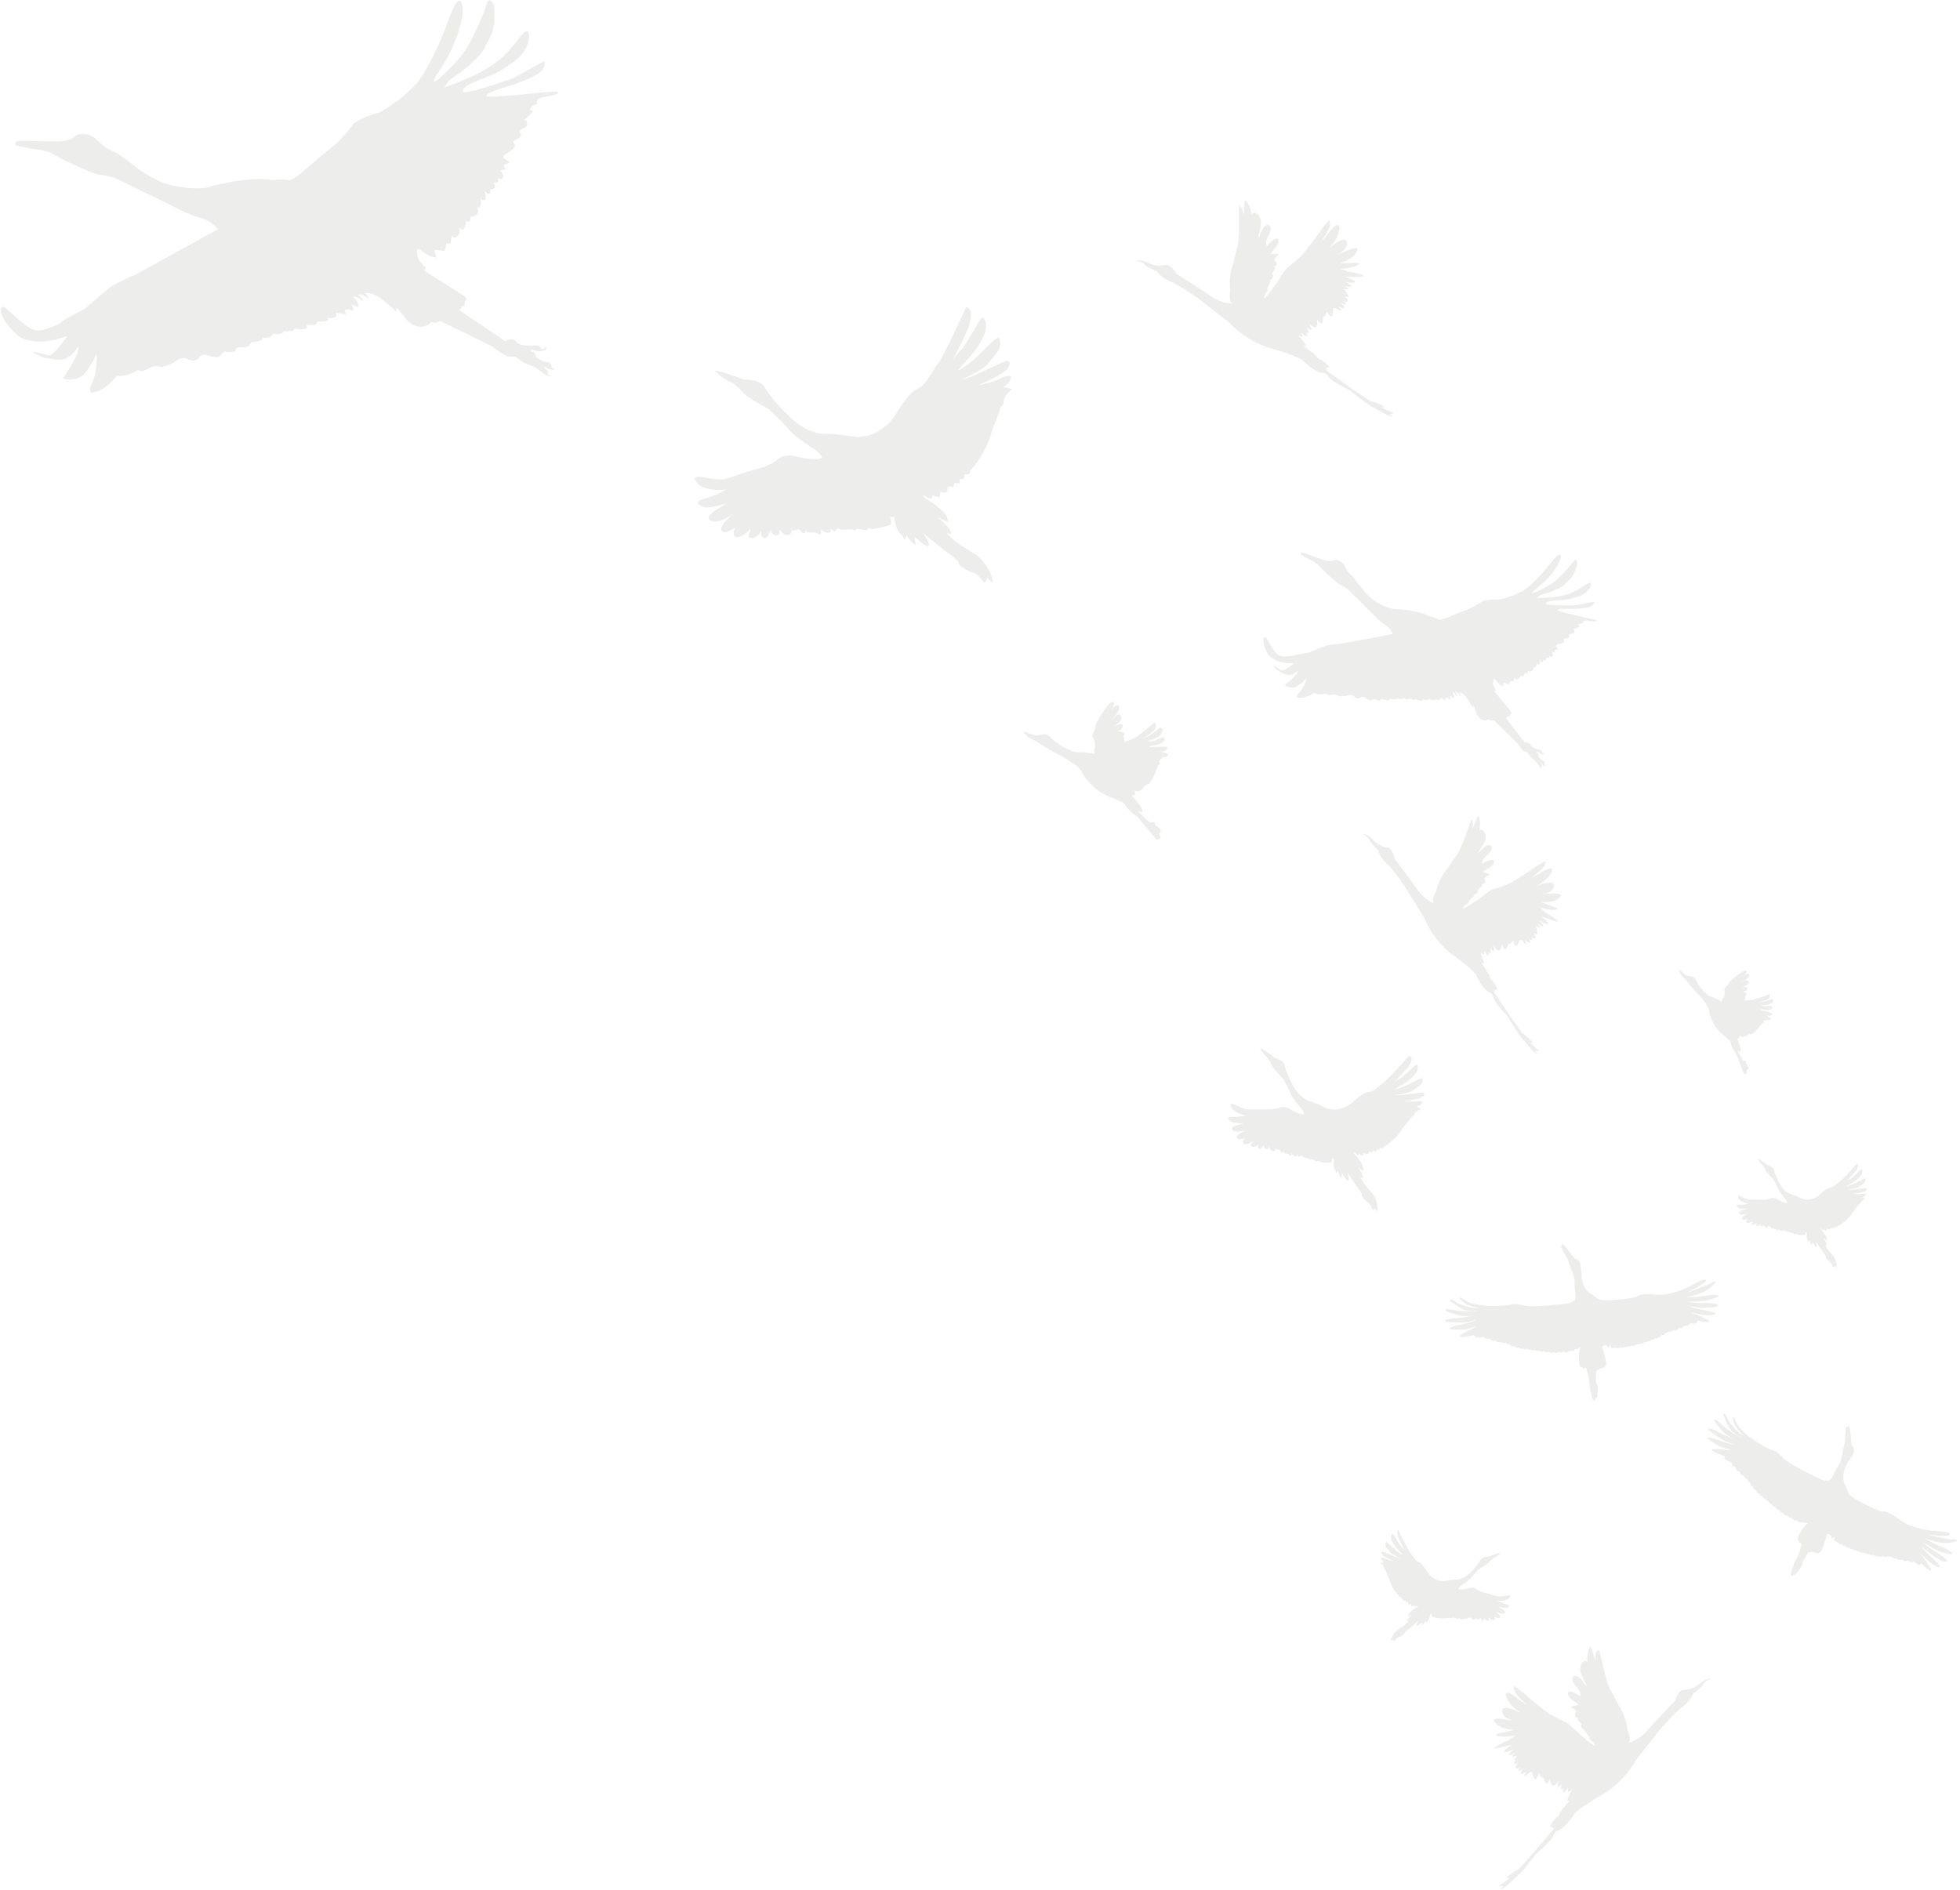 <svg width="674" height="650" viewBox="0 0 674 650" fill="none" xmlns="http://www.w3.org/2000/svg">
<path opacity="0.8" d="M467.463 201.102C467.463 201.102 469.96 205.015 473.266 207.038C476.573 209.062 479.002 209.4 479.002 209.4C479.002 209.4 487.303 209.602 491.689 212.031C491.689 212.031 493.646 212.368 494.591 213.042C495.535 213.717 500.799 210.951 503.768 209.939C506.737 208.927 509.504 206.971 509.504 206.971C509.504 206.971 509.909 206.094 515.308 206.229C519.491 205.419 522.393 203.935 523.878 203.126C523.878 203.126 527.859 200.562 533.393 193.479C535.012 191.388 536.497 189.971 536.699 191.32C536.699 191.32 536.902 192.939 534.135 196.65C531.368 200.36 527.724 202.923 527.724 202.923C527.724 202.923 524.823 205.285 529.411 203.058C534 200.832 535.215 199.483 536.632 198.134C538.049 196.785 540.006 194.558 540.816 193.479C541.626 192.4 542.165 191.927 542.435 193.681C542.435 193.681 541.693 197.594 539.669 199.416C537.644 201.237 538.049 201.709 532.65 203.8C532.246 203.935 531.031 204.273 529.749 204.677C529.749 204.677 529.006 205.082 528.467 205.689C528.467 205.689 533.055 205.689 535.687 205.15C540.883 204.205 542.098 202.991 544.392 201.709C544.392 201.709 547.429 199.348 547.092 201.035C546.754 202.721 545.067 204.542 542.435 205.285C539.804 206.027 539.264 206.296 536.16 206.431C533.055 206.566 531.638 206.904 531.571 207.578C531.503 208.253 538.926 208.253 541.018 208.185C543.11 208.118 548.711 206.499 548.239 207.173C547.766 207.848 548.104 208.86 543.718 209.265C539.331 209.669 536.227 208.927 535.62 209.804C535.62 209.804 534.81 210.074 543.92 212.098C547.362 212.84 548.711 213.245 548.711 213.245C548.711 213.245 550.128 214.122 545.944 213.447C544.257 213.177 544.392 214.324 544.392 214.324C544.392 214.324 543.313 214.257 542.84 214.796C542.368 215.336 544.73 215.066 541.153 216.415C540.951 216.483 541.491 216.348 541.423 217.225C541.356 218.102 540.006 218.034 540.006 218.034C540.006 218.034 539.399 218.169 539.601 218.844C539.804 219.519 538.049 219.654 538.049 219.654C538.049 219.654 537.509 219.654 537.847 220.328C538.184 221.003 536.362 221.475 535.957 221.542C535.552 221.61 534.607 221.88 535.35 222.689C536.092 223.499 536.025 223.364 534.81 223.499C534.203 223.566 534.945 224.443 534.945 224.443L533.73 224.173C533.73 224.173 534.203 225.32 533.73 225.792C533.258 226.265 532.785 225.455 532.785 225.455C532.785 225.455 532.718 226.265 532.516 226.265C532.313 226.265 531.638 226.13 531.638 226.13C531.638 226.13 531.908 226.737 531.638 227.007C531.368 227.277 530.761 227.007 530.761 227.007C530.761 227.007 530.559 227.884 530.154 227.681C529.749 227.479 529.614 226.872 529.614 226.872C529.614 226.872 529.749 228.423 529.074 228.558C528.399 228.693 528.467 227.749 528.467 227.749C528.467 227.749 528.399 229.233 527.859 229.503C527.319 229.773 527.252 229.3 527.252 229.3C527.252 229.3 527.454 230.447 526.712 230.784C525.97 231.122 525.43 230.784 525.43 230.784C525.43 230.784 525.227 231.661 524.823 231.594C524.418 231.527 524.485 230.987 524.485 230.987C524.485 230.987 524.35 232.066 523.54 232.606C523.136 232.876 522.933 232.134 522.933 232.134C522.933 232.134 522.663 233.146 521.921 233.55C521.179 233.955 520.976 233.078 520.976 233.078L520.301 234.36L519.491 234.225L518.749 235.439L516.927 234.63V236.114C516.927 236.114 515.645 235.709 514.565 234.09C513.351 232.201 513.418 235.439 513.418 235.439L514.295 237.328L513.823 237.665L519.357 244.479C519.357 244.479 520.369 245.558 519.289 245.693C519.289 245.693 519.424 246.705 518.344 246.368C518.344 246.368 518.547 246.772 517.804 246.907L524.283 255.34C524.283 255.34 526.037 255.138 526.307 256.149C526.577 257.161 529.209 257.836 529.209 257.836C529.209 257.836 530.491 258.038 530.289 258.915C530.289 258.915 530.693 259.32 531.368 258.78C531.368 258.78 531.436 259.86 529.681 259.185C529.006 258.915 528.467 257.836 528.399 258.78C528.399 258.78 529.141 258.915 528.939 260.062C528.939 260.062 529.816 261.411 530.626 261.681C531.436 261.951 531.098 262.895 531.098 262.895L531.571 263.435C531.571 263.435 530.963 263.57 530.221 262.761C529.479 261.951 530.019 262.963 530.019 262.963C530.019 262.963 530.559 263.368 530.019 263.84C530.019 263.84 529.951 264.11 530.559 264.447C530.559 264.447 529.951 264.649 529.074 263.165C529.074 263.165 528.197 261.681 527.319 261.141C526.442 260.602 525.295 258.78 525.295 258.78C525.295 258.78 524.958 258.645 524.013 258.241C523.338 257.971 521.651 255.475 521.651 255.475L513.755 247.717C513.755 247.717 512.676 247.987 512.068 247.312C512.068 247.312 511.191 247.919 510.111 247.649C509.032 247.38 508.02 246.57 507.277 244.074C506.535 241.578 506.535 243.467 506.535 243.467L504.578 240.296C504.578 240.296 503.363 238.272 501.879 238.138C501.879 238.138 502.351 238.947 502.081 239.419C502.081 239.419 501.676 237.935 500.394 237.935C500.394 237.935 501.271 238.947 501.001 239.419C501.001 239.419 500.057 237.935 499.382 238.07C499.382 238.07 500.394 239.419 499.652 240.161L498.64 239.284C498.64 239.284 498.842 240.431 498.572 240.566C498.302 240.701 498.235 240.026 497.087 239.959V240.836L495.265 239.959C495.265 239.959 495.67 241.443 493.376 240.364C493.376 240.364 494.253 241.443 491.217 240.364C491.217 240.364 491.486 241.376 489.192 240.364C489.192 240.364 489.732 241.848 486.695 240.364C486.695 240.364 487.033 241.173 484.603 240.161C484.603 240.161 484.671 241.106 482.444 240.026C482.444 240.026 482.444 240.903 480.487 240.161C480.487 240.161 480.689 240.971 478.125 240.296C478.125 240.296 477.518 241.376 475.898 240.566C475.021 240.161 474.751 240.769 474.751 240.769C474.751 240.769 474.886 241.443 472.659 240.364L471.782 240.769C471.782 240.769 471.444 241.443 469.42 239.959C469.42 239.959 468.543 239.217 467.733 239.959C466.923 240.701 465.573 239.487 465.573 239.487C465.573 239.487 464.966 238.61 463.481 239.149C461.997 239.689 460.242 239.419 460.242 239.419C460.242 239.419 459.837 238.745 458.623 238.812C457.408 238.88 456.868 239.419 455.923 238.542C455.923 238.542 453.494 239.217 451.807 238.34C451.807 238.34 448.973 240.364 446.611 239.959C446.611 239.959 444.991 239.959 446.813 238.205C448.635 236.451 449.378 233.078 449.378 233.078C449.378 233.078 446.476 236.451 444.586 236.451C442.697 236.451 441.752 235.574 441.752 235.574C441.752 235.574 445.329 232.876 446.003 231.594C446.678 230.312 446.408 230.717 445.261 231.459C443.979 232.336 442.629 232.336 441.28 231.594C441.28 231.594 439.458 230.919 438.176 229.435C436.893 227.951 440.335 230.447 440.335 230.447C440.335 230.447 440.875 231.054 443.169 229.435C445.464 227.816 445.666 228.153 443.169 228.086C440.672 228.019 437.298 226.939 436.151 225.118C435.004 223.296 434.397 221.273 434.464 219.991C434.532 218.709 435.409 219.114 435.611 219.519C435.814 219.923 438.378 224.983 439.863 225.455C441.347 225.927 444.114 225.725 444.991 225.388C445.869 225.05 449.85 224.511 449.85 224.511C449.85 224.511 454.101 222.689 455.721 222.15C457.34 221.61 461.254 221.34 461.254 221.34L478.935 218.102C478.935 218.102 478.26 216.011 476.37 214.931C474.481 213.852 471.579 210.614 471.579 210.614L463.279 202.519C463.279 202.519 461.862 201.574 460.85 201.102C459.837 200.63 455.316 196.38 455.316 196.38L453.157 194.154C453.157 194.154 451.739 193.007 450.862 192.67C449.985 192.332 447.286 190.713 447.286 190.713C447.286 190.713 447.016 189.634 448.568 190.241L454.439 192.332C454.439 192.332 457.206 193.412 458.42 192.737C459.635 192.062 461.659 193.344 462.132 194.221C462.604 195.098 463.549 196.987 464.561 197.662C465.371 198.201 467.53 201.507 467.53 201.507L467.463 201.102Z" fill="#1B1D18" fill-opacity="0.1"/>
<path opacity="0.8" d="M46.172 57.008C46.172 57.008 52.583 62.337 59.398 63.821C66.214 65.305 70.6 64.631 70.6 64.631C70.6 64.631 84.907 60.313 93.747 61.932C93.747 61.932 97.323 61.392 99.213 61.932C101.102 62.472 108.593 54.849 113.114 51.476C117.635 48.103 121.145 43.111 121.145 43.111C121.145 43.111 121.414 41.357 130.66 38.591C137.34 34.881 141.457 30.631 143.549 28.405C143.549 28.405 148.88 21.794 154.346 6.548C155.965 2.028 157.652 -1.21 158.732 1.016C158.732 1.016 160.082 3.647 157.45 11.54C154.818 19.432 150.094 25.841 150.094 25.841C150.094 25.841 146.518 31.44 153.064 25.166C159.609 18.893 160.959 15.79 162.579 12.686C164.198 9.583 166.358 4.726 167.032 2.365C167.707 0.004 168.517 -1.075 169.867 1.825C169.867 1.825 170.811 8.909 168.382 13.091C165.953 17.274 166.897 17.948 158.935 24.492C158.327 25.032 156.438 26.178 154.481 27.595C154.481 27.595 153.468 28.742 152.861 30.024C152.861 30.024 160.622 27.325 164.873 25.032C173.173 20.444 174.59 17.746 177.695 14.238C177.695 14.238 181.541 8.436 181.878 11.607C182.216 14.778 180.394 18.69 176.345 21.456C172.296 24.222 171.486 24.964 166.29 26.921C161.094 28.877 158.8 30.294 159.137 31.508C159.474 32.722 172.094 28.472 175.603 27.19C179.112 25.909 187.817 19.972 187.344 21.456C186.872 22.94 188.087 24.492 180.731 27.528C173.376 30.563 167.775 31.17 167.235 32.992C167.235 32.992 166.088 33.936 182.621 32.182C188.897 31.508 191.461 31.508 191.461 31.508C191.461 31.508 194.363 32.25 186.872 33.397C183.903 33.869 184.713 35.69 184.713 35.69C184.713 35.69 182.891 36.163 182.283 37.444C181.676 38.726 185.59 36.837 180.326 41.154C180.056 41.424 180.866 40.817 181.271 42.301C181.676 43.785 179.314 44.46 179.314 44.46C179.314 44.46 178.302 45 179.044 46.079C179.786 47.158 176.885 48.373 176.885 48.373C176.885 48.373 176.007 48.778 176.952 49.587C177.897 50.397 175.063 52.42 174.32 52.69C173.578 52.96 172.161 54.039 173.983 54.984C175.805 55.928 175.468 55.726 173.511 56.67C172.498 57.21 174.253 58.222 174.253 58.222L172.026 58.492C172.026 58.492 173.511 60.246 172.903 61.19C172.296 62.135 171.149 61.19 171.149 61.19C171.149 61.19 171.419 62.607 171.149 62.674C170.879 62.742 169.664 62.944 169.664 62.944C169.664 62.944 170.474 63.821 170.204 64.496C169.934 65.17 168.652 65.035 168.652 65.035C168.652 65.035 168.787 66.722 167.977 66.587C167.167 66.452 166.56 65.575 166.56 65.575C166.56 65.575 167.64 68.206 166.56 68.746C165.48 69.285 165.075 67.734 165.075 67.734C165.075 67.734 165.75 70.297 165.075 71.039C164.401 71.781 163.996 71.039 163.996 71.039C163.996 71.039 164.94 72.928 163.928 73.805C162.916 74.682 161.769 74.547 161.769 74.547C161.769 74.547 161.904 76.166 161.161 76.301C160.419 76.436 160.217 75.424 160.217 75.424C160.217 75.424 160.554 77.313 159.474 78.73C159.002 79.404 158.125 78.325 158.125 78.325C158.125 78.325 158.192 80.214 157.247 81.293C156.303 82.373 155.358 81.023 155.358 81.023L154.953 83.587L153.536 83.789L152.929 86.285L149.352 85.948L150.094 88.579C150.094 88.579 147.732 88.579 145.101 86.353C141.997 83.789 143.953 89.321 143.953 89.321L146.45 92.154L145.843 93.031L159.204 101.531C159.204 101.531 161.499 102.746 159.744 103.69C159.744 103.69 160.487 105.376 158.462 105.376C158.462 105.376 159.137 105.984 157.855 106.591L173.713 117.317C173.713 117.317 176.615 115.9 177.627 117.587C178.639 119.273 183.565 118.801 183.565 118.801C183.565 118.801 185.86 118.464 185.995 120.015C185.995 120.015 186.94 120.555 187.817 119.138C187.817 119.138 188.559 120.892 185.118 120.825C183.768 120.825 182.283 119.206 182.688 120.892C182.688 120.892 184.038 120.757 184.308 122.714C184.308 122.714 186.535 124.535 188.154 124.535C189.774 124.535 189.639 126.289 189.639 126.289L190.786 126.964C190.786 126.964 189.774 127.571 188.019 126.559C186.265 125.547 187.749 127.099 187.749 127.099C187.749 127.099 188.829 127.436 188.289 128.583C188.289 128.583 188.289 129.055 189.504 129.257C189.504 129.257 188.627 129.932 186.265 127.976C186.265 127.976 183.903 125.952 182.081 125.547C180.259 125.142 177.357 122.714 177.357 122.714C177.357 122.714 176.682 122.714 174.793 122.579C173.511 122.444 169.259 119.138 169.259 119.138L151.377 110.369C151.377 110.369 149.757 111.448 148.205 110.706C148.205 110.706 147.125 112.257 145.033 112.392C142.941 112.527 140.917 111.718 138.15 107.873C135.383 104.027 136.53 107.265 136.53 107.265L131.402 103.015C131.402 103.015 128.163 100.25 125.531 100.857C125.531 100.857 126.813 101.936 126.611 102.948C126.611 102.948 125.059 100.654 122.967 101.396C122.967 101.396 125.059 102.543 124.856 103.555C124.856 103.555 122.359 101.599 121.347 102.138C121.347 102.138 123.776 103.892 123.034 105.579L120.875 104.702C120.875 104.702 121.819 106.523 121.414 106.861C121.01 107.198 120.605 106.119 118.58 106.591L118.985 108.075L115.476 107.535C115.476 107.535 116.961 109.761 112.439 109.357C112.439 109.357 114.531 110.706 108.863 110.638C108.863 110.638 109.943 112.19 105.354 111.718C105.354 111.718 107.108 113.876 101.035 113.067C101.035 113.067 102.047 114.214 97.391 113.809C97.391 113.809 98.066 115.361 93.612 114.821C93.612 114.821 94.152 116.305 90.305 116.17C90.305 116.17 91.047 117.452 86.391 117.722C86.391 117.722 85.986 119.88 82.747 119.408C80.993 119.138 80.925 120.42 80.925 120.42C80.925 120.42 81.6 121.499 77.079 120.892L75.797 122.174C75.797 122.174 75.662 123.523 71.275 122.174C71.275 122.174 69.318 121.365 68.306 123.118C67.294 124.872 64.392 123.456 64.392 123.456C64.392 123.456 62.84 122.376 60.613 124.063C58.386 125.749 55.215 126.357 55.215 126.357C55.215 126.357 54.202 125.412 52.11 126.222C50.018 127.031 49.479 128.178 47.387 127.301C47.387 127.301 43.608 129.864 40.233 129.19C40.233 129.19 36.522 134.182 32.338 134.924C32.338 134.924 29.639 135.936 31.663 131.753C33.688 127.571 33.215 121.567 33.215 121.567C33.215 121.567 30.111 128.92 27.007 129.999C23.903 131.079 21.676 130.134 21.676 130.134C21.676 130.134 26.197 123.523 26.737 120.96C27.277 118.396 26.94 119.206 25.387 121.162C23.633 123.321 21.406 124.063 18.707 123.591C18.707 123.591 15.265 123.456 12.161 121.702C9.057 119.948 16.412 122.174 16.412 122.174C16.412 122.174 17.627 122.916 20.664 118.868C23.7 114.821 24.24 115.293 19.854 116.575C15.468 117.857 9.259 117.924 6.223 115.428C3.186 112.932 0.891 109.626 0.352 107.4C-0.188 105.174 1.431 105.376 2.039 105.916C2.646 106.456 9.799 113.674 12.633 113.674C15.468 113.674 20.056 111.785 21.271 110.638C22.486 109.492 29.032 106.321 29.032 106.321C29.032 106.321 35.307 100.789 37.669 98.968C40.031 97.146 46.577 94.448 46.577 94.448L74.919 78.865C74.919 78.865 72.557 75.761 68.778 74.885C64.999 74.008 58.116 70.23 58.116 70.23L39.356 61.123C39.356 61.123 36.455 60.246 34.363 60.111C32.271 59.976 22.283 55.186 22.283 55.186L17.357 52.555C17.357 52.555 14.32 51.341 12.566 51.341C10.811 51.341 5.413 49.992 5.413 49.992C5.413 49.992 4.333 48.305 7.37 48.44L18.504 48.643C18.504 48.643 23.768 48.912 25.522 47.091C27.277 45.27 31.393 46.214 32.675 47.496C33.958 48.778 36.59 51.341 38.749 51.948C40.436 52.42 45.969 56.873 45.969 56.873L46.172 57.008Z" fill="#1B1D18" fill-opacity="0.1"/>
<path opacity="0.8" d="M506.062 281.784L504.172 286.776C504.172 286.776 501.878 293.387 500.393 294.804L497.492 299.054C497.492 299.054 494.927 301.82 493.915 306.407C493.915 306.407 492.228 308.971 492.97 310.657C492.97 310.657 489.664 309.241 487.504 306.07C485.345 302.899 479.541 295.276 479.541 295.276C479.541 295.276 479.002 291.971 477.449 291.566C475.897 291.161 475.56 291.364 473.94 290.352C472.321 289.34 471.511 287.451 468.677 286.709C468.677 286.709 470.836 288.126 471.106 289.137C471.376 290.149 473.873 292.308 473.873 292.308C473.873 292.308 474.413 294.804 476.842 296.963C479.271 299.122 483.388 305.328 483.388 305.328L489.799 315.784C489.799 315.784 493.105 324.352 500.798 329.209C500.798 329.209 507.074 334.133 507.681 335.415C508.289 336.697 510.111 340.542 512.608 341.554C512.608 341.554 513.485 341.891 513.755 343.443C514.025 344.994 518.479 349.582 518.479 349.582C518.479 349.582 522.865 357.205 524.282 358.082C524.282 358.082 527.386 362.264 528.803 362.534L527.656 361.252C527.656 361.252 528.466 361.657 529.208 361.387C529.208 361.387 527.116 359.633 526.172 358.486L527.184 358.621C527.184 358.621 525.024 356.193 523.472 355.316L519.356 349.582L513.282 340.475L514.025 341.014V340.272L514.902 340.61C514.902 340.61 514.7 338.721 513.147 337.237C511.595 335.752 513.08 336.629 511.123 333.729C509.571 331.367 509.436 331.03 509.436 331.03C509.436 331.03 510.448 331.907 510.246 331.03C510.043 330.153 509.031 327.32 509.031 327.32C509.031 327.32 509.773 328.399 510.178 328.332C510.583 328.264 510.313 326.848 510.313 326.848C510.313 326.848 511.393 328.871 511.73 328.602C512.068 328.332 511.73 327.32 511.73 327.32C511.73 327.32 512.338 328.129 512.54 327.86C512.743 327.59 512.54 326.443 512.54 326.038C512.54 326.038 513.485 327.455 513.755 327.185C514.025 326.915 513.485 324.756 513.485 324.756C513.485 324.756 514.227 326.78 515.239 326.848C516.252 326.915 516.589 324.689 516.589 324.689C516.589 324.689 516.994 326.51 517.534 326.51C518.074 326.51 518.681 324.621 518.681 324.621C518.681 324.621 519.288 325.094 520.368 323.407C520.368 323.407 520.84 325.971 521.515 325.296C522.19 324.621 522.662 323.272 522.662 323.272C522.662 323.272 523.202 322.868 524.012 324.082C524.822 325.296 524.822 324.689 524.822 324.689C524.822 324.689 524.822 323.744 524.417 323.07C524.417 323.07 525.564 324.419 526.104 324.217C526.644 324.014 525.362 322.26 525.362 322.26C525.362 322.26 526.441 323.542 526.914 323.272C527.386 323.002 526.172 321.923 526.172 321.923C526.172 321.923 527.791 323.205 527.994 322.53C528.196 321.856 527.386 320.776 527.386 320.776L528.601 321.451C528.601 321.451 528.871 320.641 528.263 320.102H528.668C528.668 320.102 528.601 319.36 528.061 318.55L529.478 319.022C529.478 319.022 529.681 318.618 528.466 317.606C528.466 317.606 530.355 318.752 530.76 318.618C531.165 318.483 529.208 316.459 529.208 316.459C529.208 316.459 531.503 318.078 532.245 317.741C532.987 317.403 530.018 315.177 530.018 315.177L533.797 316.459C533.797 316.459 536.564 317.606 535.349 316.459C534.134 315.312 531.435 313.828 531.435 313.828C531.435 313.828 529.883 312.276 529.006 311.939C529.006 311.939 533.257 313.288 535.012 312.883C536.766 312.479 533.46 311.602 533.46 311.602L529.951 310.252C529.951 310.252 533.325 310.59 535.282 309.443C535.282 309.443 537.239 308.364 536.564 307.622C535.889 306.879 530.018 307.554 530.018 307.554C530.018 307.554 533.325 307.082 533.999 305.733C534.674 304.383 534.404 303.979 533.729 303.641C533.055 303.304 530.558 303.911 530.558 303.911L528.263 304.721C528.263 304.721 531.098 303.439 532.717 301.28C534.337 299.122 533.729 298.784 533.325 298.649C532.92 298.514 530.693 299.459 529.951 300.066C529.208 300.673 526.509 301.82 526.509 301.82C526.509 301.82 530.49 299.189 531.098 297.705C531.705 296.221 531.368 296.153 531.368 296.153L529.208 297.368L524.484 300.538L521.65 302.36L519.086 303.844C519.086 303.844 515.172 305.395 513.755 305.733C512.338 306.07 509.638 308.364 509.638 308.364C509.638 308.364 505.185 311.669 503.16 312.479C503.16 312.479 502.823 311.804 504.577 310.792C504.577 310.792 505.185 310.522 505.185 309.78L506.872 308.094V307.689C506.872 307.689 507.951 307.554 508.356 306.407L508.154 306.003L509.841 304.518L509.503 304.114C509.503 304.114 510.786 304.114 510.718 303.169C510.651 302.225 510.043 302.022 510.988 301.55C511.933 301.078 512.405 300.741 512.405 300.741L509.908 299.796L511.73 298.649C511.73 298.649 513.485 297.975 513.822 296.491C514.16 295.007 510.786 296.153 509.841 297.03C509.841 297.03 509.301 296.018 510.988 294.467C512.675 292.915 513.012 292.106 513.012 291.499C513.012 290.891 512.27 290.149 511.055 290.891C509.841 291.634 508.964 292.848 508.964 292.848L507.951 293.657C507.951 293.657 510.786 289.61 510.853 288.463C510.921 287.316 510.853 286.102 509.706 285.427C509.706 285.427 509.234 285.225 508.761 285.764C508.761 285.764 509.368 281.717 508.289 280.57L506.264 285.022C506.264 285.022 506.872 282.189 505.927 281.582L506.062 281.784Z" fill="#1B1D18" fill-opacity="0.1"/>
<path opacity="0.8" d="M549.926 567.545L551.276 573.009C551.276 573.009 552.828 580.295 554.245 581.914L556.742 586.704C556.742 586.704 559.104 589.942 559.643 594.867C559.643 594.867 561.061 597.767 560.116 599.454C560.116 599.454 563.76 598.374 566.392 595.271C569.023 592.168 576.042 584.882 576.042 584.882C576.042 584.882 576.986 581.442 578.673 581.24C580.36 581.037 580.698 581.24 582.52 580.363C584.342 579.486 585.422 577.597 588.458 577.124C588.458 577.124 586.029 578.406 585.557 579.418C585.084 580.43 582.25 582.454 582.25 582.454C582.25 582.454 581.373 585.017 578.538 587.041C575.704 589.065 570.643 595.069 570.643 595.069L562.613 605.255C562.613 605.255 558.091 613.823 549.454 618.073C549.454 618.073 542.301 622.458 541.423 623.739C540.546 625.021 538.252 628.799 535.552 629.608C535.552 629.608 534.608 629.878 534.068 631.497C533.528 633.116 528.332 637.434 528.332 637.434C528.332 637.434 522.798 644.922 521.179 645.664C521.179 645.664 517.4 649.644 515.848 649.779L517.197 648.565C517.197 648.565 516.32 648.902 515.51 648.565C515.51 648.565 517.939 647.013 519.019 645.866H517.94C517.94 645.866 520.504 643.573 522.258 642.831L527.252 637.299L534.743 628.462L533.865 629.001V628.192L532.988 628.462C532.988 628.462 533.46 626.505 535.215 625.089C536.969 623.672 535.35 624.414 537.779 621.648C539.736 619.354 539.871 619.017 539.871 619.017C539.871 619.017 538.724 619.827 538.994 618.95C539.264 618.073 540.681 615.239 540.681 615.239C540.681 615.239 539.804 616.251 539.331 616.184C538.859 616.116 539.331 614.632 539.331 614.632C539.331 614.632 537.982 616.656 537.644 616.319C537.307 615.981 537.779 614.97 537.779 614.97C537.779 614.97 537.037 615.779 536.834 615.442C536.632 615.105 536.969 613.89 537.104 613.553C537.104 613.553 535.957 614.902 535.687 614.565C535.417 614.228 536.227 612.069 536.227 612.069C536.227 612.069 535.215 614.093 534.135 614.093C533.056 614.093 532.988 611.664 532.988 611.664C532.988 611.664 532.313 613.553 531.773 613.485C531.233 613.418 530.829 611.394 530.829 611.394C530.829 611.394 530.086 611.866 529.209 609.91C529.209 609.91 528.399 612.541 527.724 611.732C527.05 610.922 526.78 609.505 526.78 609.505C526.78 609.505 526.24 609.033 525.228 610.18C524.215 611.327 524.283 610.72 524.283 610.72C524.283 610.72 524.35 609.708 524.89 609.101C524.89 609.101 523.473 610.382 523.001 610.112C522.528 609.843 524.013 608.089 524.013 608.089C524.013 608.089 522.731 609.303 522.258 608.966C521.786 608.628 523.203 607.616 523.203 607.616C523.203 607.616 521.381 608.831 521.246 608.021C521.111 607.212 522.056 606.267 522.056 606.267L520.706 606.807C520.706 606.807 520.504 605.93 521.246 605.458H520.841C520.841 605.458 521.044 604.648 521.651 603.906L520.099 604.243C520.099 604.243 519.896 603.771 521.314 602.827C521.314 602.827 519.222 603.771 518.817 603.569C518.412 603.366 520.706 601.478 520.706 601.478C520.706 601.478 518.074 602.894 517.332 602.489C516.59 602.085 520.031 600.061 520.031 600.061L515.915 601.005C515.915 601.005 512.811 601.815 514.295 600.803C515.78 599.791 518.682 598.509 518.682 598.509C518.682 598.509 520.504 597.093 521.449 596.823C521.449 596.823 516.792 597.7 514.97 597.025C513.148 596.351 516.792 595.878 516.792 595.878L520.639 594.867C520.639 594.867 517.062 594.867 515.105 593.382C515.105 593.382 513.148 592.033 513.958 591.291C514.768 590.549 520.841 591.966 520.841 591.966C520.841 591.966 517.4 591.089 516.86 589.537C516.32 587.986 516.657 587.648 517.4 587.378C518.142 587.109 520.706 588.053 520.706 588.053L523.001 589.132C523.001 589.132 520.166 587.446 518.682 584.95C517.197 582.454 517.872 582.251 518.344 582.117C518.817 581.982 521.044 583.263 521.718 584.073C522.393 584.882 525.093 586.299 525.093 586.299C525.093 586.299 521.246 583.061 520.774 581.442C520.301 579.823 520.774 579.823 520.774 579.823L522.866 581.375L527.454 585.287L530.221 587.513L532.718 589.402C532.718 589.402 536.632 591.493 538.049 592.101C539.466 592.708 542.031 595.339 542.031 595.339C542.031 595.339 546.349 599.319 548.374 600.466C548.374 600.466 548.779 599.791 547.092 598.577C547.092 598.577 546.484 598.24 546.552 597.43L545 595.406V595.001C545 595.001 543.92 594.732 543.65 593.45L543.92 593.045L542.368 591.291L542.705 590.886C542.705 590.886 541.356 590.684 541.558 589.74C541.761 588.795 542.435 588.66 541.491 587.986C540.546 587.311 540.074 586.974 540.074 586.974L542.84 586.299L541.086 584.882C541.086 584.882 539.331 583.938 539.196 582.386C539.061 580.835 542.436 582.386 543.313 583.398C543.313 583.398 544.055 582.386 542.435 580.565C540.816 578.744 540.546 577.799 540.681 577.192C540.816 576.585 541.626 575.91 542.84 576.787C544.055 577.664 544.797 579.148 544.797 579.148L545.81 580.093C545.81 580.093 543.313 575.505 543.38 574.291C543.448 573.077 543.583 571.795 544.932 571.188C544.932 571.188 545.472 571.053 545.877 571.66C545.877 571.66 545.675 567.343 547.024 566.263L548.644 571.188C548.644 571.188 548.374 568.152 549.454 567.613L549.926 567.545Z" fill="#1B1D18" fill-opacity="0.1"/>
<path opacity="0.8" d="M426.029 70.634V76.368C426.029 76.368 426.231 83.924 425.219 85.88L423.937 91.21C423.937 91.21 422.385 94.92 423.06 99.912C423.06 99.912 422.385 103.15 423.735 104.499C423.735 104.499 419.888 104.297 416.514 101.936C413.14 99.575 404.502 94.111 404.502 94.111C404.502 94.111 402.748 90.94 400.993 91.142C399.239 91.345 398.969 91.615 397.012 91.21C395.055 90.805 393.503 89.186 390.398 89.523C390.398 89.523 393.098 90.198 393.773 91.075C394.447 91.952 397.754 93.234 397.754 93.234C397.754 93.234 399.239 95.527 402.478 96.809C405.717 98.091 412.195 102.745 412.195 102.745L422.587 110.841C422.587 110.841 429.133 118.194 438.648 120.218C438.648 120.218 446.746 122.781 447.893 123.86C449.04 124.94 452.212 128.11 455.114 128.245C455.114 128.245 456.126 128.245 457.003 129.729C457.881 131.214 464.021 134.114 464.021 134.114C464.021 134.114 471.309 140.186 473.064 140.523C473.064 140.523 477.72 143.559 479.272 143.289L477.653 142.412C477.653 142.412 478.598 142.547 479.272 141.94C479.272 141.94 476.506 140.995 475.156 140.186L476.236 139.916C476.236 139.916 473.199 138.229 471.242 137.96L464.966 133.777L455.451 126.896L456.396 127.166L456.126 126.424H457.138C457.138 126.424 456.193 124.67 454.102 123.658C452.01 122.646 453.764 123.051 450.795 120.892C448.366 119.138 448.096 118.801 448.096 118.801C448.096 118.801 449.445 119.341 448.905 118.464C448.366 117.587 446.341 115.225 446.341 115.225C446.341 115.225 447.488 116.035 447.826 115.833C448.163 115.63 447.353 114.281 447.353 114.281C447.353 114.281 449.175 115.968 449.445 115.495C449.715 115.023 449.04 114.214 449.04 114.214C449.04 114.214 449.985 114.821 450.053 114.416C450.12 114.011 449.513 112.932 449.31 112.662C449.31 112.662 450.795 113.741 450.997 113.337C451.2 112.932 449.85 110.976 449.85 110.976C449.85 110.976 451.335 112.729 452.347 112.46C453.359 112.19 452.887 109.761 452.887 109.761C452.887 109.761 453.967 111.448 454.506 111.245C455.046 111.043 454.979 108.952 454.979 108.952C454.979 108.952 455.789 109.222 456.193 107.13C456.193 107.13 457.678 109.559 458.083 108.547C458.488 107.535 458.42 106.118 458.42 106.118C458.42 106.118 458.825 105.579 460.107 106.456C461.39 107.333 461.12 106.726 461.12 106.726C461.12 106.726 460.782 105.781 460.107 105.309C460.107 105.309 461.794 106.253 462.267 105.849C462.739 105.444 460.782 104.095 460.782 104.095C460.782 104.095 462.334 104.972 462.739 104.567C463.144 104.162 461.457 103.487 461.457 103.487C461.457 103.487 463.549 104.23 463.482 103.42C463.414 102.61 462.267 101.936 462.267 101.936L463.751 102.138C463.751 102.138 463.751 101.261 462.874 100.924L463.212 100.722C463.212 100.722 462.874 100.047 462.064 99.44H463.684C463.684 99.44 463.751 98.968 462.132 98.361C462.132 98.361 464.426 98.833 464.764 98.495C465.101 98.158 462.402 96.876 462.402 96.876C462.402 96.876 465.304 97.618 465.911 97.011C466.518 96.404 462.672 95.257 462.672 95.257H466.923C466.923 95.257 470.162 95.257 468.475 94.583C466.788 93.908 463.616 93.436 463.616 93.436C463.616 93.436 461.457 92.492 460.512 92.492C460.512 92.492 465.304 92.222 466.923 91.142C468.543 90.063 464.831 90.468 464.831 90.468H460.782C460.782 90.468 464.291 89.523 465.843 87.634C465.843 87.634 467.395 85.813 466.451 85.341C465.506 84.868 459.838 87.702 459.838 87.702C459.838 87.702 462.942 86.015 463.144 84.396C463.347 82.777 462.874 82.44 462.064 82.373C461.255 82.305 459.028 83.789 459.028 83.789L457.071 85.408C457.071 85.408 459.433 83.047 460.242 80.281C461.052 77.515 460.377 77.448 459.838 77.38C459.298 77.313 457.476 79.202 457.003 80.079C456.531 80.956 454.236 83.115 454.236 83.115C454.236 83.115 457.273 78.999 457.341 77.313C457.408 75.626 457.003 75.694 457.003 75.694L455.316 77.718L451.74 82.642L449.513 85.543L447.488 88.039C447.488 88.039 444.182 91.007 442.899 91.952C441.617 92.896 439.795 96.134 439.795 96.134C439.795 96.134 436.556 101.126 434.802 102.678C434.802 102.678 434.262 102.138 435.611 100.452C435.611 100.452 436.151 99.98 435.814 99.17L436.894 96.809L436.759 96.404C436.759 96.404 437.771 95.865 437.771 94.583L437.433 94.178L438.513 92.087L438.041 91.817C438.041 91.817 439.323 91.277 438.918 90.468C438.513 89.658 437.838 89.591 438.581 88.714C439.323 87.837 439.728 87.365 439.728 87.365H436.894L438.311 85.476C438.311 85.476 439.795 84.126 439.593 82.575C439.39 81.023 436.421 83.384 435.746 84.599C435.746 84.599 434.802 83.789 435.949 81.63C437.096 79.472 437.096 78.46 436.894 77.92C436.691 77.38 435.679 76.841 434.667 78.055C433.654 79.269 433.317 80.821 433.317 80.821L432.575 82.035C432.575 82.035 433.924 76.908 433.587 75.761C433.25 74.615 432.777 73.4 431.293 73.13C431.293 73.13 430.753 73.13 430.483 73.805C430.483 73.805 429.606 69.555 428.053 68.813L427.649 74.007C427.649 74.007 427.176 70.972 426.029 70.702V70.634Z" fill="#1B1D18" fill-opacity="0.1"/>
<path opacity="0.8" d="M577.863 335.078L579.685 336.967C579.685 336.967 581.305 339.26 583.599 341.554C585.421 343.375 587.648 346.411 587.648 347.221C587.648 348.03 588.525 352.347 591.967 355.383C595.408 358.419 594.936 357.879 595.206 359.026C595.476 360.173 597.095 362.534 597.095 362.534L599.592 369.28H600.672V367.931C600.672 367.931 601.887 367.796 600.942 366.514C599.997 365.232 600.537 365.03 600.537 365.03L599.255 364.625L597.298 360.915C597.298 360.915 598.445 362.264 598.58 361.252C598.715 360.24 597.298 357.002 597.298 357.002C597.298 357.002 598.445 357.677 598.175 356.058C598.175 356.058 599.12 357.002 600.2 356.395C601.279 355.788 601.009 355.653 602.022 355.72C603.034 355.788 605.801 352.145 605.801 352.145L606.34 351.943V351.403L607.015 350.796L607.42 350.931V350.594C607.42 350.594 608.837 351.133 608.905 350.526C608.972 349.919 606.475 348.637 606.475 348.637C606.475 348.637 608.837 350.256 609.445 348.637C609.445 348.637 609.31 348.435 606.34 347.558C603.371 346.681 606.61 347.221 606.61 347.221C606.61 347.221 609.58 347.76 609.445 346.344C609.445 346.344 609.849 345.736 606.88 346.141L604.991 345.736C604.991 345.736 608.095 345.736 609.04 345.129C609.984 344.522 609.984 343.78 609.242 343.578C609.242 343.578 607.15 344.725 604.316 344.725C604.316 344.725 607.758 344.252 608.365 343.173C608.972 342.094 608.365 341.959 608.365 341.959L605.868 342.903L602.764 343.915L599.997 344.05V343.443C599.997 343.443 600.469 343.308 600.132 342.633L600.672 342.026C600.672 342.026 600.469 341.284 599.255 340.947C599.255 340.947 601.144 340.812 600.874 339.8C600.874 339.8 601.077 339.193 598.782 339.598C598.782 339.598 601.212 338.923 601.279 337.979C601.347 337.034 600.402 337.102 600.402 337.102L598.243 338.181C598.243 338.181 600.942 336.697 601.347 335.955C601.752 335.213 601.482 334.673 600.739 334.943C599.997 335.213 598.85 336.292 598.85 336.292C598.85 336.292 600.739 334.673 600.739 334.066C600.739 333.459 599.322 334.066 599.322 334.066C599.322 334.066 596.218 336.09 595.678 336.967C595.678 336.967 594.733 337.236 594.329 338.586L592.979 340.002C592.979 340.002 593.316 342.566 592.642 343.173C591.967 343.78 592.102 344.657 592.102 344.657C592.102 344.657 591.832 343.982 588.053 342.633C588.053 342.633 586.028 341.554 584.274 338.923C582.519 336.292 583.261 335.82 580.292 335.617C580.292 335.617 579.55 335.348 578.065 333.998C576.581 332.649 577.863 334.875 577.863 334.875V335.078Z" fill="#1B1D18" fill-opacity="0.1"/>
<path opacity="0.8" d="M353.283 253.384L356.522 255.07C356.522 255.07 359.761 257.364 363.81 259.388C367.049 261.007 371.435 263.975 371.773 265.054C372.11 266.134 375.282 271.396 381.22 273.892C387.159 276.388 386.282 275.78 387.159 277.265C388.036 278.749 391.275 281.042 391.275 281.042L397.686 288.8L399.171 288.328L398.563 286.574C398.563 286.574 400.048 285.832 398.293 284.55C396.539 283.268 397.146 282.796 397.146 282.796H395.257L391.005 278.749C391.005 278.749 393.165 280.03 392.827 278.614C392.49 277.197 389.183 273.554 389.183 273.554C389.183 273.554 391.073 273.959 389.926 271.868C389.926 271.868 391.613 272.677 392.76 271.395C393.907 270.114 393.502 270.046 394.852 269.642C396.201 269.237 398.226 263.233 398.226 263.233L398.833 262.693L398.563 262.019L399.171 260.872H399.778L399.643 260.4C399.643 260.4 401.802 260.467 401.6 259.59C401.397 258.713 397.484 258.173 397.484 258.173C397.484 258.173 401.263 259.253 401.465 256.892C401.465 256.892 401.195 256.689 396.876 256.892C392.557 257.094 397.079 256.284 397.079 256.284C397.079 256.284 401.195 255.677 400.385 253.856C400.385 253.856 400.588 252.911 396.944 254.8L394.244 255.138C394.244 255.138 398.361 253.788 399.238 252.439C400.115 251.09 399.913 250.213 398.766 250.281C398.766 250.281 396.539 252.709 392.76 254.058C392.76 254.058 397.011 251.832 397.416 250.146C397.821 248.459 396.809 248.594 396.809 248.594L393.974 251.023L390.33 253.788L386.754 255.205L386.416 254.463C386.416 254.463 387.024 254.058 386.281 253.384L386.686 252.304C386.686 252.304 386.079 251.427 384.325 251.562C384.325 251.562 386.754 250.55 385.944 249.269C385.944 249.269 385.944 248.392 383.11 249.876C383.11 249.876 386.012 247.919 385.607 246.57C385.202 245.221 384.122 245.828 384.122 245.828L381.76 248.257C381.76 248.257 384.594 245.086 384.797 243.872C384.999 242.658 384.392 242.185 383.515 242.792C382.637 243.4 381.625 245.491 381.625 245.491C381.625 245.491 383.447 242.455 383.042 241.646C382.637 240.836 381.22 242.253 381.22 242.253C381.22 242.253 378.049 246.3 377.711 247.717C377.711 247.717 376.564 248.527 376.699 250.483L375.552 252.979C375.552 252.979 377.104 256.15 376.497 257.296C375.889 258.443 376.497 259.523 376.497 259.523C376.497 259.523 375.822 258.713 370.221 258.713C370.221 258.713 367.049 258.173 363.54 255.542C360.031 252.911 360.773 251.9 356.792 252.979C356.792 252.979 355.645 252.979 353.08 251.9C350.516 250.82 353.215 253.114 353.215 253.114L353.283 253.384Z" fill="#1B1D18" fill-opacity="0.1"/>
<path opacity="0.8" d="M332.228 105.579C332.228 105.579 324.4 123.253 321.903 125.952C321.903 125.952 318.394 131.821 316.977 132.833C315.56 133.844 314.076 133.844 311.241 137.622C308.407 141.4 307.462 144.571 303.683 147.202C299.904 149.832 298.487 150.035 294.506 150.305C294.506 150.305 289.445 149.293 283.101 149.158C276.758 149.023 271.157 142.952 271.157 142.952C271.157 142.952 266.433 138.769 262.992 133.237C262.992 133.237 261.912 130.471 255.974 130.606L248.483 127.975L245.919 127.503C245.919 127.503 246.796 129.257 251.79 131.686C251.79 131.686 254.084 133.17 255.434 134.924C256.783 136.678 264.274 140.658 264.274 140.658C264.274 140.658 269.2 145.11 271.427 147.876C273.654 150.642 280.267 154.622 280.267 154.622C280.267 154.622 282.629 156.511 282.696 157.455C282.696 157.455 281.347 158.94 272.844 156.781C272.844 156.781 269.402 155.904 266.771 158.602C266.771 158.602 264.004 160.356 261.237 161.031C258.47 161.705 250.103 164.539 250.103 164.539C250.103 164.539 248.078 165.483 242.275 164.201C236.471 162.92 240.183 166.63 240.183 166.63C240.183 166.63 243.017 169.126 249.765 168.384C249.765 168.384 246.121 170.475 242.072 171.555C238.023 172.634 240.992 174.32 242.68 174.523C244.367 174.725 249.698 173.174 249.698 173.174L246.054 175.535C246.054 175.535 242.005 177.896 244.569 179.11C247.133 180.324 252.329 176.682 252.329 176.682C252.329 176.682 246.998 180.797 248.078 182.483C249.158 184.17 252.802 181.404 252.802 181.404C252.802 181.404 251.317 184.372 253.342 184.709C255.366 185.047 258.065 181.809 258.065 181.809L257.391 184.777C257.391 184.777 259.685 186.126 261.777 182.686C261.777 182.686 261.507 184.912 262.857 185.047C264.206 185.182 265.084 182.011 265.084 182.011C265.084 182.011 265.084 183.967 266.838 184.102C268.593 184.237 267.985 181.943 267.985 181.943C267.985 181.943 269.2 184.237 270.955 184.035C272.709 183.832 272.102 181.943 272.102 181.943C272.102 181.943 272.912 183.09 274.599 181.943L276.218 183.428C276.218 183.428 276.96 183.428 277.028 182.348C277.028 182.348 277.433 183.563 280.2 183.09L281.887 183.765C281.887 183.765 282.899 183.293 281.887 181.943C281.887 181.943 283.776 183.36 284.991 183.225C286.205 183.09 285.531 181.741 285.531 181.741L286.948 182.82L288.095 181.606C288.095 181.606 289.04 182.686 292.481 182.011L294.101 182.416L294.708 181.809L297.947 182.416L298.892 181.539C298.892 181.539 299.364 182.82 306.248 180.459C306.248 180.459 306.72 179.852 306.045 177.693L307.53 177.896C307.53 177.896 307.8 182.348 310.162 184.035L311.039 185.654L311.714 184.035C311.714 184.035 313.603 187.003 314.885 187.475L314.48 184.574C314.48 184.574 318.057 188.015 319.204 187.812C320.351 187.61 317.45 183.36 317.45 183.36L325.143 189.566C325.143 189.566 329.799 192.737 329.664 193.614C329.529 194.491 332.701 196.515 334.455 196.852C336.21 197.189 338.369 200.293 338.369 200.293C338.369 200.293 339.246 200.158 339.381 198.808L341.271 200.293C341.271 200.293 342.081 199.146 338.909 194.221C335.737 189.297 330.406 189.094 325.345 183.023L326.83 183.765C326.83 183.765 328.719 183.225 322.376 177.828L325.817 179.515C325.817 179.515 326.897 178.031 322.916 174.658C318.259 170.745 318.597 172.634 317.315 170.205L319.947 171.555C319.947 171.555 320.554 172.027 320.554 170.34L322.646 171.015C322.646 171.015 323.253 171.69 323.388 169.126C323.388 169.126 325.952 170.071 325.817 168.317C325.682 166.563 327.639 167.642 327.639 167.642L328.247 166.023L329.934 166.36L330.069 164.741H331.553L331.688 163.055C331.688 163.055 333.645 163.797 333.51 161.975C333.51 161.975 339.111 156.444 341.271 147.674L343.43 142.142C343.43 142.142 343.903 141.467 343.835 140.456L345.117 138.769C345.117 138.769 344.78 136.34 347.749 134.114C347.749 134.114 348.896 133.642 344.982 133.17C344.982 133.17 347.547 131.753 347.614 129.662C347.614 129.662 347.277 128.313 342.621 130.809C342.621 130.809 338.976 132.09 336.615 132.428C336.615 132.428 344.173 129.122 345.86 127.436C347.614 125.614 347.952 123.388 345.117 124.468L334.253 129.46L330.339 130.741C330.339 130.741 338.437 127.098 339.786 125.007C341.136 122.916 345.455 119.88 343.43 116.035C343.43 116.035 343.025 115.563 337.762 120.96C332.498 126.356 329.259 127.436 329.259 127.436L334.185 121.971C334.185 121.971 340.933 114.214 338.572 110.031C338.572 110.031 338.167 107.94 336.48 110.841C334.793 113.741 331.553 119.475 330.541 120.352C329.529 121.229 327.707 123.658 327.707 123.658C327.707 123.658 332.836 113.809 333.24 111.852C333.645 109.896 334.995 106.118 331.958 105.511L332.228 105.579Z" fill="#1B1D18" fill-opacity="0.1"/>
<path opacity="0.8" d="M484.536 363.074C484.536 363.074 477.248 371.439 475.426 372.518C475.426 372.518 472.524 375.149 471.512 375.419C470.5 375.689 469.757 375.419 467.598 377.038C465.438 378.657 464.359 380.209 461.794 381.018C459.23 381.828 458.488 381.693 456.193 381.153C456.193 381.153 453.562 379.736 450.12 378.59C446.678 377.443 444.586 373.193 444.586 373.193C444.586 373.193 442.697 370.09 441.752 366.447C441.752 366.447 441.685 364.76 438.311 363.816L434.667 361.117L433.317 360.443C433.317 360.443 433.519 361.522 435.814 363.748C435.814 363.748 436.826 364.963 437.231 366.177C437.636 367.391 441.077 370.832 441.077 370.832C441.077 370.832 443.034 374.07 443.777 376.026C444.519 377.982 447.488 381.221 447.488 381.221C447.488 381.221 448.5 382.637 448.365 383.177C448.365 383.177 447.353 383.717 443.102 381.153C443.102 381.153 441.347 380.074 439.458 381.153C439.458 381.153 437.636 381.625 436.016 381.558C434.397 381.49 429.336 381.558 429.336 381.558C429.336 381.558 428.053 381.693 425.084 380.074C422.115 378.455 423.532 381.086 423.532 381.086C423.532 381.086 424.679 382.975 428.526 383.649C428.526 383.649 426.164 384.189 423.734 384.121C421.305 384.054 422.722 385.471 423.6 385.875C424.477 386.28 427.716 386.348 427.716 386.348L425.354 387.022C425.354 387.022 422.722 387.629 423.937 388.709C425.152 389.788 428.593 388.709 428.593 388.709C428.593 388.709 425.017 390.058 425.287 391.205C425.557 392.351 428.053 391.407 428.053 391.407C428.053 391.407 426.771 392.756 427.783 393.296C428.796 393.836 430.888 392.486 430.888 392.486L430.01 393.971C430.01 393.971 431.023 395.117 432.777 393.566C432.777 393.566 432.237 394.713 432.98 395.05C433.722 395.387 434.734 393.768 434.734 393.768C434.734 393.768 434.397 394.848 435.341 395.185C436.286 395.522 436.354 394.173 436.354 394.173C436.354 394.173 436.624 395.657 437.636 395.859C438.648 396.062 438.648 394.915 438.648 394.915C438.648 394.915 438.918 395.724 440.065 395.32L440.672 396.399C440.672 396.399 441.077 396.534 441.28 395.927C441.28 395.927 441.28 396.669 442.899 396.871L443.709 397.546C443.709 397.546 444.317 397.478 444.047 396.534C444.047 396.534 444.856 397.613 445.531 397.748C446.206 397.883 446.071 397.074 446.071 397.074L446.678 397.883L447.556 397.411C447.556 397.411 447.893 398.153 449.85 398.355L450.66 398.828L451.132 398.625L452.819 399.502L453.494 399.165C453.494 399.165 453.494 399.974 457.678 399.84C457.678 399.84 458.015 399.57 458.015 398.288L458.825 398.693C458.825 398.693 458.218 401.189 459.23 402.47L459.433 403.482L460.107 402.74C460.107 402.74 460.647 404.697 461.255 405.169L461.524 403.482C461.524 403.482 462.874 405.978 463.549 406.046C464.224 406.113 463.346 403.28 463.346 403.28L466.518 408.002C466.518 408.002 468.543 410.566 468.34 410.97C468.138 411.375 469.487 413.062 470.432 413.601C471.377 414.141 471.984 416.165 471.984 416.165C471.984 416.165 472.457 416.232 472.794 415.558L473.536 416.705C473.536 416.705 474.211 416.232 473.266 412.994C472.322 409.756 469.487 408.744 467.733 404.562L468.408 405.236C468.408 405.236 469.487 405.236 466.99 401.256L468.61 402.74C468.61 402.74 469.42 402.133 467.868 399.57C465.978 396.601 465.843 397.748 465.573 396.129L466.788 397.276C466.788 397.276 467.058 397.613 467.328 396.736L468.34 397.478C468.34 397.478 468.543 397.951 469.082 396.534C469.082 396.534 470.297 397.478 470.567 396.534C470.837 395.59 471.647 396.467 471.647 396.467L472.254 395.657L473.131 396.129L473.469 395.252L474.279 395.522L474.616 394.645C474.616 394.645 475.561 395.387 475.831 394.375C475.831 394.375 479.88 392.284 482.511 387.832L484.671 385.133C484.671 385.133 485.076 384.863 485.211 384.324L486.223 383.582C486.223 383.582 486.493 382.232 488.45 381.49C488.45 381.49 489.125 381.423 487.1 380.546C487.1 380.546 488.72 380.209 489.125 379.062C489.125 379.062 489.125 378.252 486.223 378.859C486.223 378.859 483.996 378.927 482.646 378.725C482.646 378.725 487.37 378.185 488.585 377.51C489.867 376.836 490.407 375.621 488.652 375.756L481.837 376.633H479.475C479.475 376.633 484.536 376.026 485.616 375.149C486.695 374.272 489.597 373.26 489.125 370.832C489.125 370.832 488.99 370.494 485.211 372.518C481.432 374.542 479.475 374.677 479.475 374.677L483.051 372.518C483.051 372.518 488.045 369.415 487.505 366.717C487.505 366.717 487.64 365.502 486.223 366.784C484.806 368.066 482.107 370.697 481.364 370.967C480.622 371.236 479.272 372.316 479.272 372.316C479.272 372.316 483.726 367.796 484.333 366.784C484.941 365.772 486.29 363.951 484.671 363.074H484.536Z" fill="#1B1D18" fill-opacity="0.1"/>
<path opacity="0.8" d="M638.665 400.042C638.665 400.042 633.806 405.709 632.592 406.383C632.592 406.383 630.635 408.137 629.96 408.339C629.285 408.542 628.745 408.339 627.328 409.486C625.911 410.633 625.169 411.645 623.482 412.185C621.795 412.724 621.255 412.657 619.77 412.32C619.77 412.32 618.016 411.375 615.654 410.633C613.292 409.891 611.942 406.99 611.942 406.99C611.942 406.99 610.66 404.899 610.053 402.47C610.053 402.47 609.985 401.324 607.758 400.716L605.262 398.895L604.384 398.423C604.384 398.423 604.519 399.165 606.071 400.649C606.071 400.649 606.746 401.459 607.016 402.268C607.286 403.078 609.648 405.371 609.648 405.371C609.648 405.371 610.998 407.53 611.47 408.812C611.942 410.093 613.967 412.32 613.967 412.32C613.967 412.32 614.642 413.264 614.574 413.669C614.574 413.669 613.899 414.074 610.998 412.32C610.998 412.32 609.85 411.645 608.568 412.32C608.568 412.32 607.354 412.657 606.274 412.589C605.194 412.522 601.753 412.589 601.753 412.589C601.753 412.589 600.875 412.724 598.918 411.578C596.961 410.431 597.839 412.252 597.839 412.252C597.839 412.252 598.581 413.466 601.213 414.006C601.213 414.006 599.593 414.343 598.041 414.343C596.489 414.343 597.366 415.22 597.974 415.49C598.581 415.76 600.74 415.76 600.74 415.76L599.121 416.232C599.121 416.232 597.366 416.637 598.176 417.379C598.986 418.121 601.28 417.379 601.28 417.379C601.28 417.379 598.851 418.324 599.053 419.066C599.256 419.808 600.943 419.201 600.943 419.201C600.943 419.201 600.065 420.145 600.74 420.482C601.415 420.82 602.832 419.943 602.832 419.943L602.225 420.955C602.225 420.955 602.9 421.697 604.047 420.685C604.047 420.685 603.709 421.494 604.182 421.697C604.654 421.899 605.329 420.82 605.329 420.82C605.329 420.82 605.127 421.562 605.734 421.764C606.341 421.966 606.409 421.089 606.409 421.089C606.409 421.089 606.611 422.034 607.286 422.169C607.961 422.304 607.961 421.494 607.961 421.494C607.961 421.494 608.163 422.034 608.906 421.764L609.311 422.506C609.311 422.506 609.58 422.641 609.715 422.169C609.715 422.169 609.715 422.641 610.795 422.776L611.335 423.248C611.335 423.248 611.74 423.248 611.537 422.574C611.537 422.574 612.077 423.316 612.55 423.383C613.022 423.451 612.887 422.911 612.887 422.911L613.292 423.451L613.832 423.113C613.832 423.113 614.034 423.585 615.384 423.72L615.924 424.058L616.194 423.923L617.341 424.53L617.813 424.328C617.813 424.328 617.813 424.867 620.648 424.732C620.648 424.732 620.917 424.597 620.85 423.72L621.39 423.99C621.39 423.99 620.985 425.677 621.66 426.554L621.795 427.228L622.267 426.689C622.267 426.689 622.604 427.97 623.077 428.308L623.279 427.161C623.279 427.161 624.224 428.847 624.629 428.915C625.034 428.982 624.494 427.093 624.494 427.093L626.653 430.264C626.653 430.264 628.003 431.95 627.868 432.288C627.733 432.625 628.678 433.704 629.285 434.042C629.893 434.379 630.365 435.728 630.365 435.728C630.365 435.728 630.702 435.728 630.905 435.324L631.445 436.066C631.445 436.066 631.85 435.728 631.242 433.57C630.635 431.411 628.678 430.736 627.463 427.903L627.936 428.375C627.936 428.375 628.678 428.375 626.991 425.677L628.071 426.689C628.071 426.689 628.61 426.284 627.531 424.597C626.249 422.641 626.181 423.383 625.979 422.304L626.788 423.113C626.788 423.113 626.923 423.383 627.193 422.708L627.868 423.181C627.868 423.181 628.003 423.518 628.34 422.574C628.34 422.574 629.15 423.181 629.353 422.574C629.555 421.966 630.095 422.574 630.095 422.574L630.5 422.034L631.107 422.371L631.31 421.764L631.85 421.899L632.052 421.292C632.052 421.292 632.727 421.764 632.862 421.089C632.862 421.089 635.561 419.673 637.316 416.705L638.733 414.883C638.733 414.883 639.003 414.681 639.07 414.343L639.745 413.871C639.745 413.871 639.88 412.927 641.23 412.455C641.23 412.455 641.702 412.455 640.285 411.78C640.285 411.78 641.365 411.578 641.634 410.768C641.634 410.768 641.634 410.228 639.677 410.633C639.677 410.633 638.193 410.701 637.248 410.566C637.248 410.566 640.42 410.161 641.23 409.756C642.107 409.284 642.444 408.474 641.23 408.609L636.641 409.216H635.021C635.021 409.216 638.463 408.812 639.138 408.205C639.812 407.597 641.769 406.923 641.499 405.304C641.499 405.304 641.364 405.101 638.868 406.451C636.371 407.8 635.021 407.935 635.021 407.935L637.451 406.451C637.451 406.451 640.825 404.359 640.42 402.538C640.42 402.538 640.487 401.728 639.542 402.605C638.598 403.482 636.776 405.236 636.303 405.439C635.831 405.641 634.886 406.316 634.886 406.316C634.886 406.316 637.855 403.213 638.26 402.538C638.665 401.863 639.542 400.649 638.463 400.042H638.665Z" fill="#1B1D18" fill-opacity="0.1"/>
<path opacity="0.8" d="M480.824 526.192C480.824 526.192 484.198 533.275 485.211 534.287C485.211 534.287 486.695 536.649 487.303 536.986C487.91 537.323 488.517 537.323 489.664 538.875C490.812 540.426 491.284 541.641 492.836 542.652C494.388 543.664 494.928 543.732 496.615 543.799C496.615 543.799 498.64 543.327 501.204 543.192C503.768 543.057 505.928 540.561 505.928 540.561C505.928 540.561 507.817 538.807 509.099 536.514C509.099 536.514 509.504 535.367 511.934 535.367L514.97 534.22L515.982 534.018C515.982 534.018 515.645 534.76 513.688 535.772C513.688 535.772 512.811 536.379 512.271 537.121C511.731 537.863 508.762 539.549 508.762 539.549C508.762 539.549 506.805 541.371 505.928 542.518C505.05 543.664 502.419 545.351 502.419 545.351C502.419 545.351 501.474 546.16 501.474 546.498C501.474 546.498 502.014 547.037 505.455 546.093C505.455 546.093 506.805 545.688 507.952 546.767C507.952 546.767 509.099 547.442 510.247 547.712C511.394 547.982 514.768 548.994 514.768 548.994C514.768 548.994 515.578 549.331 517.939 548.791C520.301 548.252 518.817 549.736 518.817 549.736C518.817 549.736 517.67 550.748 514.97 550.545C514.97 550.545 516.455 551.355 518.142 551.76C519.829 552.164 518.614 552.839 517.939 552.974C517.265 553.109 515.105 552.502 515.105 552.502L516.59 553.446C516.59 553.446 518.209 554.323 517.197 554.863C516.185 555.402 514.025 553.986 514.025 553.986C514.025 553.986 516.185 555.605 515.78 556.279C515.375 556.954 513.891 555.875 513.891 555.875C513.891 555.875 514.498 557.089 513.688 557.224C512.878 557.359 511.731 556.077 511.731 556.077L512.069 557.224C512.069 557.224 511.191 557.831 510.314 556.414C510.314 556.414 510.449 557.291 509.909 557.359C509.369 557.426 508.964 556.144 508.964 556.144C508.964 556.144 508.964 556.954 508.29 557.021C507.615 557.089 507.817 556.144 507.817 556.144C507.817 556.144 507.345 557.089 506.67 557.021C505.995 556.954 506.198 556.212 506.198 556.212C506.198 556.212 505.86 556.684 505.185 556.212L504.511 556.819C504.511 556.819 504.173 556.819 504.173 556.414C504.173 556.414 504.038 556.887 502.891 556.752L502.216 557.021C502.216 557.021 501.811 556.819 502.216 556.279C502.216 556.279 501.474 556.886 501.001 556.819C500.529 556.752 500.799 556.212 500.799 556.212L500.259 556.684L499.787 556.212C499.787 556.212 499.449 556.617 498.032 556.414L497.357 556.617L497.087 556.414L495.805 556.684L495.4 556.347C495.4 556.347 495.198 556.887 492.431 556.01C492.431 556.01 492.229 555.807 492.431 554.93L491.824 555.065C491.824 555.065 491.756 556.886 490.812 557.561L490.474 558.236L490.204 557.561C490.204 557.561 489.462 558.775 488.922 558.978L489.057 557.831C489.057 557.831 487.64 559.248 487.168 559.18C486.695 559.113 487.842 557.359 487.842 557.359L484.806 559.99C484.806 559.99 482.984 561.339 482.984 561.676C482.984 562.013 481.769 562.89 481.094 563.025C480.419 563.16 479.542 564.442 479.542 564.442C479.542 564.442 479.205 564.442 479.137 563.835L478.395 564.442C478.395 564.442 478.058 563.97 479.272 561.946C480.487 559.922 482.646 559.787 484.603 557.291L483.996 557.629C483.996 557.629 483.254 557.426 485.683 555.2L484.333 555.942C484.333 555.942 483.861 555.335 485.481 553.986C487.303 552.367 487.168 553.109 487.707 552.097L486.695 552.637C486.695 552.637 486.493 552.839 486.425 552.164L485.548 552.434C485.548 552.434 485.278 552.704 485.211 551.692C485.211 551.692 484.198 552.097 484.198 551.355C484.198 550.613 483.456 551.085 483.456 551.085L483.186 550.41L482.511 550.545V549.871H481.837V549.196C481.837 549.196 480.959 549.533 481.027 548.791C481.027 548.791 478.665 546.633 477.72 543.125L476.775 540.899C476.775 540.899 476.573 540.629 476.573 540.224L476.033 539.549C476.033 539.549 476.101 538.605 474.953 537.66C474.953 537.66 474.481 537.458 476.033 537.256C476.033 537.256 475.021 536.716 474.953 535.906C474.953 535.906 475.088 535.367 476.978 536.311C476.978 536.311 478.462 536.783 479.407 536.918C479.407 536.918 476.303 535.637 475.628 534.962C474.886 534.22 474.751 533.343 475.898 533.748L480.352 535.637L481.972 536.109C481.972 536.109 478.665 534.692 478.125 533.883C477.585 533.073 475.763 531.859 476.573 530.307C476.573 530.307 476.775 530.105 478.935 532.196C481.094 534.287 482.444 534.76 482.444 534.76L480.419 532.601C480.419 532.601 477.585 529.565 478.53 527.811C478.53 527.811 478.665 526.934 479.407 528.149C480.15 529.363 481.499 531.589 481.904 531.926C482.309 532.264 483.119 533.208 483.119 533.208C483.119 533.208 480.959 529.295 480.757 528.486C480.554 527.676 479.947 526.192 481.229 525.922L480.824 526.192Z" fill="#1B1D18" fill-opacity="0.1"/>
<path opacity="0.8" d="M543.786 436.673C543.786 436.673 543.246 442.542 547.092 445.038C547.092 445.038 548.644 445.982 549.724 446.859C550.804 447.736 561.668 446.657 562.816 445.915C563.963 445.173 565.38 444.835 569.969 445.24C574.557 445.645 580.766 442.542 580.766 442.542C580.766 442.542 586.164 439.371 586.637 440.248C587.109 441.125 580.158 444.498 580.158 444.498C580.158 444.498 588.324 441.732 588.729 441.057C589.134 440.383 590.011 440.855 590.011 440.855C590.011 440.855 588.661 443.014 585.827 444.296C582.993 445.577 579.956 446.117 579.956 446.117C579.956 446.117 583.735 446.319 587.784 445.375C587.784 445.375 591.563 445.172 590.888 445.78C590.213 446.387 586.907 447.466 584.275 447.601C581.643 447.736 580.091 447.601 580.091 447.601C580.091 447.601 582.115 448.276 586.502 448.141C586.502 448.141 591.833 448.141 590.686 449.085C589.538 450.03 584.275 449.625 584.275 449.625L580.698 449.22C580.698 449.22 581.711 449.827 586.232 450.637C590.753 451.446 589.876 451.986 589.876 451.986C589.876 451.986 588.324 452.863 583.735 451.851C579.146 450.839 583.465 452.121 583.465 452.121L587.784 454.145C587.784 454.145 588.189 455.359 583.735 454.145C583.735 454.145 583.735 455.157 582.723 455.224C581.711 455.292 581.171 455.022 581.171 455.022C581.171 455.022 580.968 455.966 580.023 455.966C579.079 455.966 579.079 455.831 579.079 455.831C579.079 455.831 579.079 456.978 577.324 456.708C577.324 456.708 576.919 457.855 575.57 457.45C575.57 457.45 575.03 458.192 573.68 457.922C573.68 457.922 573.545 458.462 572.735 458.327C572.735 458.327 572.398 459.272 571.656 459.204C570.913 459.137 570.913 459.879 570.913 459.879C570.913 459.879 570.171 459.879 569.631 460.419H568.821C568.821 460.419 568.821 460.891 568.012 460.688C568.012 460.688 567.607 461.498 566.864 461.093C566.864 461.093 566.325 461.835 565.65 461.498C565.65 461.498 564.503 462.442 563.423 462.24C563.423 462.24 563.625 462.51 562.208 462.51C562.208 462.51 562.208 462.982 560.926 462.78C560.926 462.78 560.926 463.319 559.779 462.914C559.779 462.914 559.846 463.589 558.362 463.184C558.362 463.184 558.024 463.859 556.945 463.184C556.945 463.184 557.957 463.859 555.123 463.522C555.123 463.522 554.38 463.522 554.313 463.792C554.245 464.061 553.705 462.982 553.84 462.375C553.975 461.768 553.368 463.319 553.368 463.319C553.368 463.319 552.693 463.454 552.423 462.577C552.423 462.577 552.221 462.982 551.614 462.577L550.939 463.184C550.939 463.184 552.558 468.176 552.288 469.256C552.018 470.335 551.276 470.74 550.804 470.335C550.804 470.335 550.804 471.212 550.129 470.47C550.129 470.47 550.331 471.01 549.387 471.01C549.387 471.01 549.522 471.549 548.847 471.684V475.597C548.847 475.597 549.589 476.474 549.387 477.486C549.387 477.486 549.522 481.736 548.712 480.724C548.712 480.724 548.712 482.276 547.835 481.466C547.835 481.466 547.295 480.589 547.092 478.768C547.092 478.768 546.62 477.688 546.552 475.664C546.485 473.641 545.81 471.887 545.81 471.887L545.608 470.672L545 470.335C545 470.335 544.798 471.01 544.19 470.268C544.19 470.268 543.111 470.605 542.976 468.244C542.773 465.073 543.381 463.589 543.381 463.589C543.381 463.589 543.651 463.117 542.706 463.859H542.301C542.301 463.859 542.099 464.196 541.559 463.994C541.559 463.994 541.221 465.141 540.479 464.466C540.479 464.466 540.277 465.006 539.669 464.466C539.669 464.466 539.332 465.613 537.577 464.803C537.577 464.803 536.97 465.411 536.093 464.938C536.093 464.938 535.148 465.613 534.271 464.938C534.271 464.938 533.528 465.748 532.516 464.803C532.516 464.803 531.841 465.478 530.829 464.668C530.829 464.668 530.154 465.343 529.142 464.399C529.142 464.399 528.805 465.006 527.59 464.196C527.59 464.196 527.387 464.736 526.308 464.061C526.308 464.061 526.173 464.534 524.891 463.859C524.891 463.859 524.553 464.466 523.676 463.724C523.676 463.724 523.339 464.331 522.259 463.454C522.259 463.454 521.179 463.724 520.774 462.914C520.774 462.914 519.829 463.319 519.087 462.24C519.087 462.24 518.277 462.442 517.872 461.835C517.872 461.835 516.32 461.97 516.05 461.43C516.05 461.43 514.971 461.97 514.161 460.958C514.161 460.958 513.081 461.565 512.069 460.284C512.069 460.284 511.057 461.026 509.977 459.676C509.977 459.676 507.413 460.756 506.873 459.137C506.873 459.137 503.094 460.081 502.149 459.744C501.204 459.407 504.713 457.72 504.713 457.72C504.713 457.72 507.075 456.708 507.413 456.168C507.413 456.168 504.579 457.248 502.959 457.248C501.339 457.248 497.763 457.45 498.708 456.708C499.652 455.966 502.554 455.561 502.554 455.561C502.554 455.561 506.873 454.549 507.75 453.875C507.75 453.875 504.579 454.887 502.217 454.819C499.855 454.752 497.425 454.617 497.425 454.617C497.425 454.617 496.346 454.212 497.763 453.74C499.18 453.268 501.542 453.335 501.542 453.335L507.885 452.323C507.885 452.323 504.781 452.93 502.284 452.458C499.787 451.986 497.155 450.839 497.155 450.839C497.155 450.839 496.413 450.097 498.235 450.3C500.057 450.502 501.542 451.042 505.456 450.974C509.37 450.907 508.29 450.772 508.29 450.772C508.29 450.772 504.848 451.109 503.094 450.3C501.339 449.49 498.708 447.399 498.708 447.399C498.708 447.399 498.235 446.657 499.45 447.061C500.665 447.466 500.192 448.006 503.769 449.153C507.345 450.299 508.492 449.76 508.492 449.76C508.492 449.76 505.591 449.423 503.971 448.343C502.352 447.264 501.879 446.454 501.879 446.454C501.879 446.454 501.744 445.915 502.622 446.454C503.499 446.994 505.523 448.343 507.278 448.478C507.278 448.478 508.762 448.883 510.449 449.018C512.137 449.153 516.185 449.288 519.087 448.815C519.087 448.815 520.707 448.073 523.811 448.95C526.915 449.827 537.915 448.411 537.915 448.411C537.915 448.411 541.559 448.276 541.761 446.454C541.964 444.633 541.356 443.958 541.491 440.315C541.491 440.315 541.221 438.157 540.142 436.268C540.142 436.268 539.872 435.323 539.264 433.502C538.859 432.288 537.577 430.534 537.577 430.534L537.442 430.061L536.767 428.915C536.767 428.915 536.565 428.038 537.172 428.51C537.172 428.51 536.835 427.228 537.577 427.97C538.32 428.712 539.939 430.804 539.939 430.804C539.939 430.804 541.154 432.962 542.368 433.232C542.368 433.232 543.718 433.569 543.651 437.01L543.786 436.673Z" fill="#1B1D18" fill-opacity="0.1"/>
<path opacity="0.8" d="M636.101 501.906C636.101 501.906 632.457 506.629 634.482 510.744C634.482 510.744 635.359 512.363 635.764 513.712C636.169 515.061 646.021 519.918 647.371 519.851C648.72 519.783 650.07 520.323 653.781 523.021C657.493 525.72 664.376 526.462 664.376 526.462C664.376 526.462 670.652 526.597 670.517 527.676C670.382 528.755 662.757 527.811 662.757 527.811C662.757 527.811 671.192 529.767 671.867 529.43C672.541 529.093 673.081 529.902 673.081 529.902C673.081 529.902 670.787 530.982 667.75 530.577C664.713 530.172 661.812 528.958 661.812 528.958C661.812 528.958 664.916 531.117 668.83 532.466C668.83 532.466 672.137 534.355 671.259 534.49C670.382 534.625 667.008 533.815 664.713 532.466C662.419 531.117 661.137 530.24 661.137 530.24C661.137 530.24 662.487 531.859 666.266 534.085C666.266 534.085 670.787 536.851 669.302 537.121C667.818 537.39 663.566 534.152 663.566 534.152L660.732 531.859C660.732 531.859 661.272 532.938 664.646 535.974C668.02 539.009 667.008 539.077 667.008 539.077C667.008 539.077 665.186 539.009 661.879 535.704C658.573 532.398 661.542 535.771 661.542 535.771L664.106 539.819C664.106 539.819 663.769 541.033 660.732 537.66C660.732 537.66 660.192 538.537 659.315 537.998C658.438 537.458 658.168 536.986 658.168 536.986C658.168 536.986 657.493 537.66 656.683 537.121C655.873 536.581 655.941 536.513 655.941 536.513C655.941 536.513 655.333 537.525 653.984 536.311C653.984 536.311 653.039 537.053 652.094 535.974C652.094 535.974 651.285 536.311 650.272 535.367C650.272 535.367 649.867 535.771 649.26 535.232C649.26 535.232 648.45 535.839 647.91 535.367C647.371 534.894 646.898 535.569 646.898 535.569C646.898 535.569 646.291 535.164 645.481 535.299L644.739 534.962C644.739 534.962 644.604 535.299 643.929 534.692C643.929 534.692 643.187 535.164 642.714 534.422C642.714 534.422 641.837 534.759 641.5 534.085C641.5 534.085 640.015 534.22 639.205 533.545C639.205 533.545 639.205 533.882 638.058 533.14C638.058 533.14 637.856 533.545 636.843 532.668C636.843 532.668 636.573 533.14 635.764 532.129C635.764 532.129 635.494 532.736 634.414 531.589C634.414 531.589 633.739 531.926 633.267 530.847C633.267 530.847 633.807 531.926 631.58 530.172C631.58 530.172 630.972 529.767 630.703 529.97C630.433 530.172 630.703 528.958 631.04 528.553C631.377 528.148 630.163 529.093 630.163 529.093C630.163 529.093 629.488 528.823 629.758 528.013C629.758 528.013 629.42 528.283 629.083 527.609L628.206 527.744C628.206 527.744 626.924 532.871 626.114 533.613C625.304 534.355 624.427 534.355 624.292 533.748C624.292 533.748 623.752 534.49 623.617 533.545C623.617 533.545 623.482 534.152 622.672 533.545C622.672 533.545 622.537 534.085 621.862 533.815L619.838 537.188C619.838 537.188 619.905 538.267 619.231 539.009C619.231 539.009 617.071 542.72 616.936 541.371C616.936 541.371 616.126 542.72 615.789 541.505C615.789 541.505 615.789 540.494 616.599 538.875C616.599 538.875 616.734 537.728 617.813 535.974C618.893 534.22 619.163 532.331 619.163 532.331L619.635 531.252L619.298 530.577C619.298 530.577 618.758 531.049 618.691 530.105C618.691 530.105 617.611 529.835 618.691 527.744C620.175 524.978 621.525 523.966 621.525 523.966C621.525 523.966 622.065 523.696 620.783 523.831L620.513 523.561C620.513 523.561 620.175 523.831 619.77 523.359C619.77 523.359 618.826 524.168 618.623 523.224C618.623 523.224 618.151 523.629 617.948 522.752C617.948 522.752 617.071 523.561 616.059 521.942C616.059 521.942 615.182 522.144 614.777 521.267C614.777 521.267 613.63 521.335 613.225 520.256C613.225 520.256 612.212 520.525 611.808 519.244C611.808 519.244 610.863 519.446 610.458 518.232C610.458 518.232 609.513 518.434 609.176 517.085C609.176 517.085 608.568 517.422 607.961 516.14C607.961 516.14 607.489 516.478 606.949 515.331C606.949 515.331 606.544 515.668 605.869 514.387C605.869 514.387 605.262 514.724 604.924 513.644C604.924 513.644 604.317 514.049 603.845 512.633C603.845 512.633 602.765 512.295 602.9 511.351C602.9 511.351 601.888 511.148 601.82 509.867C601.82 509.867 601.078 509.597 601.01 508.855C601.01 508.855 599.661 508.18 599.661 507.573C599.661 507.573 598.446 507.438 598.311 506.156C598.311 506.156 597.029 506.156 596.894 504.47C596.894 504.47 595.679 504.605 595.409 502.851C595.409 502.851 592.643 502.379 593.048 500.76C593.048 500.76 589.336 499.545 588.729 498.803C588.121 498.061 591.968 498.466 591.968 498.466C591.968 498.466 594.465 498.871 595.139 498.601C595.139 498.601 592.17 497.994 590.821 497.117C589.471 496.24 586.299 494.486 587.514 494.418C588.729 494.351 591.428 495.498 591.428 495.498C591.428 495.498 595.612 496.914 596.692 496.847C596.692 496.847 593.452 496.037 591.563 494.688C589.673 493.339 587.581 491.922 587.581 491.922C587.581 491.922 586.839 491.045 588.324 491.383C589.808 491.72 591.765 493.002 591.765 493.002L597.704 495.565C597.704 495.565 594.735 494.418 592.913 492.732C591.091 491.045 589.471 488.617 589.471 488.617C589.471 488.617 589.269 487.605 590.686 488.752C592.103 489.899 593.115 491.113 596.422 493.137C599.728 495.16 598.918 494.486 598.918 494.486C598.918 494.486 595.882 492.934 594.802 491.315C593.722 489.696 592.643 486.526 592.643 486.526C592.643 486.526 592.643 485.649 593.452 486.66C594.262 487.672 593.587 487.875 596.017 490.708C598.446 493.541 599.728 493.744 599.728 493.744C599.728 493.744 597.501 491.922 596.624 490.168C595.747 488.414 595.882 487.47 595.882 487.47C595.882 487.47 596.017 486.93 596.422 487.875C596.827 488.819 597.906 490.978 599.256 492.057C599.256 492.057 600.268 493.204 601.685 494.216C603.102 495.228 606.409 497.521 609.108 498.601C609.108 498.601 610.863 498.803 613.022 501.232C615.182 503.66 625.236 508.315 625.236 508.315C625.236 508.315 628.408 510.137 629.555 508.72C630.703 507.303 630.568 506.359 632.592 503.391C632.592 503.391 633.537 501.367 633.604 499.208C633.604 499.208 633.874 498.264 634.347 496.375C634.616 495.093 634.549 492.934 634.549 492.934L634.684 492.462V491.18C634.684 491.18 634.954 490.371 635.291 491.045C635.291 491.045 635.696 489.764 635.966 490.776C636.236 491.787 636.506 494.418 636.506 494.418C636.506 494.418 636.371 496.847 637.316 497.791C637.316 497.791 638.26 498.803 636.371 501.637L636.101 501.906Z" fill="#1B1D18" fill-opacity="0.1"/>
</svg>
